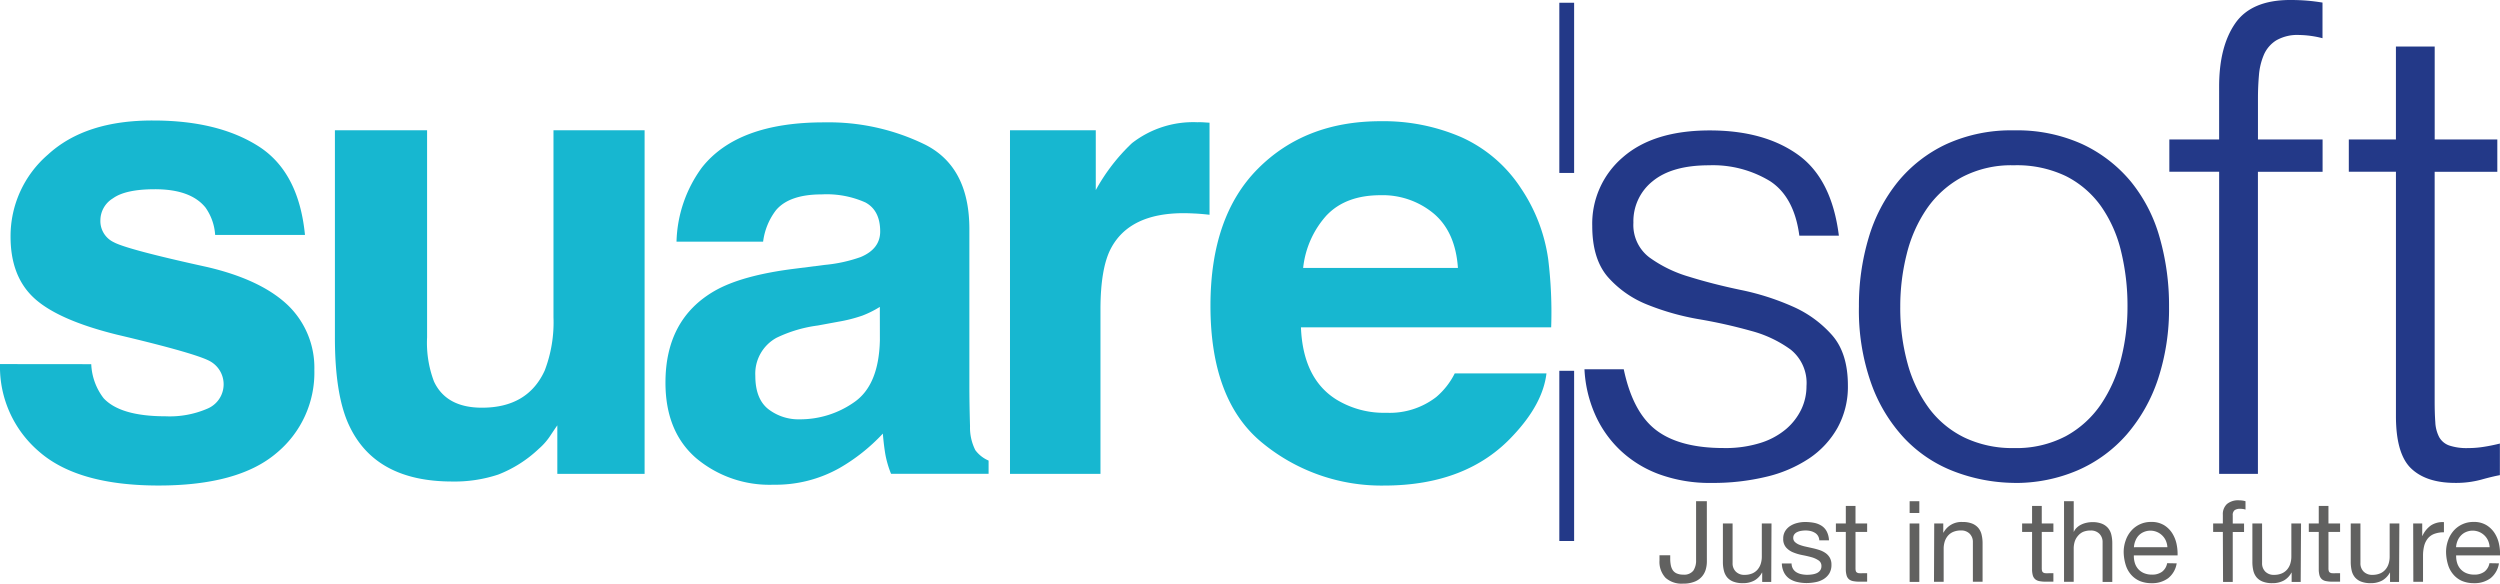 <svg xmlns="http://www.w3.org/2000/svg" xmlns:xlink="http://www.w3.org/1999/xlink" id="Group_81" data-name="Group 81" width="362.537" height="84.642" viewBox="0 0 362.537 84.642"><defs><clipPath id="clip-path"><rect id="Rectangle_56" data-name="Rectangle 56" width="362.537" height="84.642" fill="none"></rect></clipPath></defs><g id="Group_80" data-name="Group 80" clip-path="url(#clip-path)"><path id="Path_71" data-name="Path 71" d="M520.42,163.883a4.139,4.139,0,0,1-.173,1.162,2.662,2.662,0,0,1-1.64,1.743,4.307,4.307,0,0,1-1.645.272,3.488,3.488,0,0,1-2.526-.834,3.384,3.384,0,0,1-.886-2.535v-.745h1.556v.492a4.808,4.808,0,0,0,.084.937,2.061,2.061,0,0,0,.286.74,1.334,1.334,0,0,0,.576.469,2.255,2.255,0,0,0,.937.173,1.678,1.678,0,0,0,1.467-.576,2.633,2.633,0,0,0,.4-1.537v-8.533h1.56Z" transform="translate(-272.899 -82.427)" fill="#616160"></path><path id="Path_72" data-name="Path 72" d="M540.185,170.473h-1.312v-1.345h-.033a2.863,2.863,0,0,1-1.129,1.157,3.4,3.4,0,0,1-1.621.37,3.751,3.751,0,0,1-1.406-.225,2.2,2.2,0,0,1-.9-.628,2.47,2.47,0,0,1-.469-.975,5.228,5.228,0,0,1-.141-1.256V162h1.406v5.736a1.669,1.669,0,0,0,.469,1.246,1.7,1.7,0,0,0,1.261.469,2.851,2.851,0,0,0,1.106-.2,2.1,2.1,0,0,0,.778-.558,2.459,2.459,0,0,0,.469-.843,3.47,3.47,0,0,0,.155-1.059V162h1.406Z" transform="translate(-283.329 -86.088)" fill="#616160"></path><path id="Path_73" data-name="Path 73" d="M552.825,167.563a1.549,1.549,0,0,0,.211.778,1.464,1.464,0,0,0,.52.511,2.3,2.3,0,0,0,.717.267,4.039,4.039,0,0,0,.829.084,5.051,5.051,0,0,0,.689-.052,2.523,2.523,0,0,0,.665-.178,1.266,1.266,0,0,0,.5-.384,1.032,1.032,0,0,0,.2-.647.937.937,0,0,0-.408-.82,3.528,3.528,0,0,0-1.026-.469q-.609-.169-1.336-.309a6.947,6.947,0,0,1-1.336-.394,2.763,2.763,0,0,1-1.021-.712,1.831,1.831,0,0,1-.412-1.279,2.009,2.009,0,0,1,.286-1.1,2.345,2.345,0,0,1,.74-.745,3.355,3.355,0,0,1,1.017-.426,4.6,4.6,0,0,1,1.12-.141,6.809,6.809,0,0,1,1.326.122,3.122,3.122,0,0,1,1.073.426,2.17,2.17,0,0,1,.745.82,3.091,3.091,0,0,1,.328,1.289h-1.406a1.3,1.3,0,0,0-.679-1.115,2.26,2.26,0,0,0-.614-.239,3.312,3.312,0,0,0-.679-.075,4.152,4.152,0,0,0-.633.052,2.014,2.014,0,0,0-.581.173,1.113,1.113,0,0,0-.426.328.829.829,0,0,0-.164.53.792.792,0,0,0,.253.6,1.989,1.989,0,0,0,.647.394,5.668,5.668,0,0,0,.886.262l.984.22a10.547,10.547,0,0,1,1.021.276,3.529,3.529,0,0,1,.886.436,2.113,2.113,0,0,1,.623.679,2,2,0,0,1,.239,1.017,2.384,2.384,0,0,1-.319,1.279,2.556,2.556,0,0,1-.839.82,3.441,3.441,0,0,1-1.162.431,6.685,6.685,0,0,1-1.289.127,5.942,5.942,0,0,1-1.34-.15,3.282,3.282,0,0,1-1.129-.469,2.434,2.434,0,0,1-.787-.886,3.023,3.023,0,0,1-.328-1.336Z" transform="translate(-293.022 -85.849)" fill="#616160"></path><path id="Path_74" data-name="Path 74" d="M570.994,159.121h1.687v1.228h-1.687V165.6a1.762,1.762,0,0,0,.037.394.4.4,0,0,0,.159.23.686.686,0,0,0,.319.108,5.341,5.341,0,0,0,.534,0h.637v1.228h-1.064a4.838,4.838,0,0,1-.937-.075,1.335,1.335,0,0,1-.623-.267,1.144,1.144,0,0,1-.351-.558,3.286,3.286,0,0,1-.117-.937v-5.375H568.15v-1.228h1.439v-2.54h1.406Z" transform="translate(-301.918 -83.208)" fill="#616160"></path><path id="Path_75" data-name="Path 75" d="M592.376,156.816H590.97V155.11h1.406Zm-1.406,1.523h1.406v8.472H590.97Z" transform="translate(-314.045 -82.426)" fill="#616160"></path><path id="Path_76" data-name="Path 76" d="M598.543,161.751h1.312v1.326h.033a2.929,2.929,0,0,1,2.751-1.542,3.631,3.631,0,0,1,1.406.23,2.269,2.269,0,0,1,.9.642,2.342,2.342,0,0,1,.469.97,5.219,5.219,0,0,1,.141,1.256V170.2h-1.406v-5.722a1.677,1.677,0,0,0-.469-1.246,1.7,1.7,0,0,0-1.26-.469,2.851,2.851,0,0,0-1.106.2,2.094,2.094,0,0,0-.778.558,2.51,2.51,0,0,0-.469.843,3.468,3.468,0,0,0-.155,1.059v4.784H598.51Z" transform="translate(-318.052 -85.838)" fill="#616160"></path><path id="Path_77" data-name="Path 77" d="M628.629,159.121h1.687v1.228h-1.687V165.6a1.489,1.489,0,0,0,.042.394.422.422,0,0,0,.155.23.691.691,0,0,0,.323.108,5.247,5.247,0,0,0,.529,0h.637v1.228h-1.064a4.726,4.726,0,0,1-.937-.075,1.313,1.313,0,0,1-.623-.267,1.187,1.187,0,0,1-.356-.558,3.28,3.28,0,0,1-.112-.937v-5.375H625.78v-1.228h1.443v-2.54h1.406Z" transform="translate(-332.543 -83.208)" fill="#616160"></path><path id="Path_78" data-name="Path 78" d="M638.75,155.111h1.406v4.475a1.871,1.871,0,0,1,.469-.665,2.63,2.63,0,0,1,.661-.44,3.256,3.256,0,0,1,.773-.253,3.743,3.743,0,0,1,.778-.084,3.633,3.633,0,0,1,1.406.23,2.3,2.3,0,0,1,.9.642,2.342,2.342,0,0,1,.469.97,5.246,5.246,0,0,1,.136,1.256v5.572h-1.406v-5.74a1.677,1.677,0,0,0-.468-1.246,1.705,1.705,0,0,0-1.26-.469,2.815,2.815,0,0,0-1.106.2,2.1,2.1,0,0,0-.745.581,2.341,2.341,0,0,0-.469.843,3.472,3.472,0,0,0-.141,1.031v4.784H638.75Z" transform="translate(-339.435 -82.427)" fill="#616160"></path><path id="Path_79" data-name="Path 79" d="M664.894,167.526a3.417,3.417,0,0,1-1.232,2.151,3.856,3.856,0,0,1-2.39.722,4.4,4.4,0,0,1-1.762-.328,3.532,3.532,0,0,1-1.256-.937,3.893,3.893,0,0,1-.759-1.406,6.728,6.728,0,0,1-.286-1.785,4.978,4.978,0,0,1,.3-1.771,4.133,4.133,0,0,1,.825-1.406,3.751,3.751,0,0,1,2.858-1.246,3.459,3.459,0,0,1,1.874.469,3.7,3.7,0,0,1,1.195,1.186,4.788,4.788,0,0,1,.623,1.574,7.026,7.026,0,0,1,.141,1.621h-6.34a3.415,3.415,0,0,0,.131,1.059,2.389,2.389,0,0,0,.469.886,2.338,2.338,0,0,0,.834.614,2.929,2.929,0,0,0,1.195.23,2.4,2.4,0,0,0,1.453-.412,1.991,1.991,0,0,0,.745-1.246Zm-1.345-2.343a2.813,2.813,0,0,0-.22-.937,2.453,2.453,0,0,0-3.2-1.27,2.208,2.208,0,0,0-.75.515,2.418,2.418,0,0,0-.469.759,2.92,2.92,0,0,0-.216.937Z" transform="translate(-349.244 -85.83)" fill="#616160"></path><path id="Path_80" data-name="Path 80" d="M686.306,159.411H684.9v-1.228h1.406v-1.261a1.988,1.988,0,0,1,.6-1.565,2.539,2.539,0,0,1,1.748-.534,4.24,4.24,0,0,1,.469.033,2.667,2.667,0,0,1,.469.1v1.214a1.666,1.666,0,0,0-.394-.089,2.987,2.987,0,0,0-.394-.028,1.36,1.36,0,0,0-.787.2.876.876,0,0,0-.276.754v1.181h1.64v1.228h-1.64v7.244h-1.406Z" transform="translate(-363.96 -82.271)" fill="#616160"></path><path id="Path_81" data-name="Path 81" d="M704.04,170.473h-1.312v-1.345H702.7a2.862,2.862,0,0,1-1.129,1.157,3.425,3.425,0,0,1-1.626.37,3.752,3.752,0,0,1-1.406-.225,2.209,2.209,0,0,1-.9-.628,2.417,2.417,0,0,1-.469-.975,5.492,5.492,0,0,1-.136-1.256V162h1.406v5.736a1.688,1.688,0,0,0,.469,1.246,1.705,1.705,0,0,0,1.26.469,2.815,2.815,0,0,0,1.106-.2,2.109,2.109,0,0,0,.783-.558,2.378,2.378,0,0,0,.469-.843,3.455,3.455,0,0,0,.159-1.059V162h1.406Z" transform="translate(-370.406 -86.088)" fill="#616160"></path><path id="Path_82" data-name="Path 82" d="M717.349,159.121h1.687v1.228h-1.687V165.6a1.484,1.484,0,0,0,.042.394.423.423,0,0,0,.155.23.69.69,0,0,0,.323.108,5.248,5.248,0,0,0,.53,0h.637v1.228h-1.064a4.728,4.728,0,0,1-.937-.075,1.313,1.313,0,0,1-.623-.267,1.186,1.186,0,0,1-.356-.558,3.28,3.28,0,0,1-.112-.937v-5.375H714.5v-1.228h1.443v-2.54h1.406Z" transform="translate(-379.689 -83.208)" fill="#616160"></path><path id="Path_83" data-name="Path 83" d="M734.485,170.473h-1.307v-1.345h-.033a2.89,2.89,0,0,1-1.129,1.157,3.441,3.441,0,0,1-1.626.37,3.752,3.752,0,0,1-1.406-.225,2.209,2.209,0,0,1-.9-.628,2.344,2.344,0,0,1-.469-.975,5.5,5.5,0,0,1-.136-1.256V162h1.406v5.736a1.669,1.669,0,0,0,.469,1.246,1.706,1.706,0,0,0,1.261.469,2.816,2.816,0,0,0,1.106-.2,2.057,2.057,0,0,0,.778-.558,2.338,2.338,0,0,0,.469-.843,3.453,3.453,0,0,0,.155-1.059V162h1.406Z" transform="translate(-386.587 -86.088)" fill="#616160"></path><path id="Path_84" data-name="Path 84" d="M746.8,161.769h1.312v1.795h.033a3.746,3.746,0,0,1,1.242-1.523,3.122,3.122,0,0,1,1.874-.469v1.476a3.892,3.892,0,0,0-1.406.23,2.208,2.208,0,0,0-.937.67,2.87,2.87,0,0,0-.525,1.073,5.878,5.878,0,0,0-.164,1.453v3.749h-1.406Z" transform="translate(-396.854 -85.856)" fill="#616160"></path><path id="Path_85" data-name="Path 85" d="M764.645,167.525a3.393,3.393,0,0,1-1.214,2.151,3.856,3.856,0,0,1-2.39.722,4.408,4.408,0,0,1-1.762-.328,3.473,3.473,0,0,1-1.251-.937,3.83,3.83,0,0,1-.764-1.406,6.723,6.723,0,0,1-.286-1.785,4.98,4.98,0,0,1,.3-1.771,4.219,4.219,0,0,1,.825-1.406,3.782,3.782,0,0,1,2.863-1.246,3.454,3.454,0,0,1,1.874.469,3.7,3.7,0,0,1,1.2,1.186,4.688,4.688,0,0,1,.623,1.574,6.781,6.781,0,0,1,.141,1.621h-6.363a3.415,3.415,0,0,0,.131,1.059,2.388,2.388,0,0,0,.469.886,2.337,2.337,0,0,0,.834.614,2.945,2.945,0,0,0,1.195.23,2.39,2.39,0,0,0,1.453-.412,1.991,1.991,0,0,0,.745-1.246Zm-1.345-2.343a2.811,2.811,0,0,0-.22-.937,2.453,2.453,0,0,0-3.2-1.27,2.144,2.144,0,0,0-.745.515,2.44,2.44,0,0,0-.492.759,2.918,2.918,0,0,0-.216.937Z" transform="translate(-402.263 -85.83)" fill="#616160"></path><path id="Path_86" data-name="Path 86" d="M13.233,72.627a8.666,8.666,0,0,0,1.79,4.934q2.432,2.624,9,2.624a13.773,13.773,0,0,0,6.134-1.143,3.825,3.825,0,0,0,.44-6.762q-1.828-1.144-13.627-3.932Q8.477,66.249,5,63.091T1.532,54.113A15.593,15.593,0,0,1,6.959,42.23q5.426-4.981,15.276-4.939,9.372,0,15.234,3.725t6.757,12.868H31.2a7.7,7.7,0,0,0-1.406-3.978q-2.151-2.652-7.334-2.648-4.26,0-6.092,1.326a3.738,3.738,0,0,0-1.809,3.107,3.393,3.393,0,0,0,1.926,3.243q1.917,1.054,13.589,3.613,7.788,1.828,11.673,5.529a12.568,12.568,0,0,1,3.838,9.372,15.124,15.124,0,0,1-5.515,12.09q-5.516,4.681-17.062,4.686-11.771,0-17.385-4.958A16.155,16.155,0,0,1,0,72.613Z" transform="translate(0 -19.816)" fill="#17b7d0"></path><path id="Path_87" data-name="Path 87" d="M117.014,40.311V70.343a15.826,15.826,0,0,0,1,6.4q1.78,3.8,6.959,3.8,6.64,0,9.1-5.394a19.549,19.549,0,0,0,1.27-7.727V40.311h13.214V90.137H135.9V83.108c-.122.155-.426.609-.937,1.373a9.159,9.159,0,0,1-1.734,2.01,18.086,18.086,0,0,1-5.9,3.749,20.091,20.091,0,0,1-6.677,1.007q-11.035,0-14.864-7.966-2.146-4.385-2.141-12.938V40.311Z" transform="translate(-55.08 -21.421)" fill="#17b7d0"></path><path id="Path_88" data-name="Path 88" d="M229.06,58.531a21.3,21.3,0,0,0,5.206-1.143q2.812-1.186,2.812-3.7,0-3.065-2.156-4.217a13.809,13.809,0,0,0-6.321-1.162q-4.686,0-6.626,2.282a9.433,9.433,0,0,0-1.874,4.573H207.543a18.961,18.961,0,0,1,3.674-10.74q5.187-6.588,17.807-6.56a31.784,31.784,0,0,1,14.6,3.243Q250,44.346,250.011,53.31V76.164q0,2.376.094,5.759a7.263,7.263,0,0,0,.773,3.477,4.687,4.687,0,0,0,1.921,1.509v1.917H238.653a14.506,14.506,0,0,1-.825-2.812q-.225-1.331-.365-3.018a26.93,26.93,0,0,1-6.274,4.991,18.881,18.881,0,0,1-9.564,2.423,16.526,16.526,0,0,1-11.246-3.861q-4.442-3.861-4.438-10.951,0-9.189,7.137-13.3,3.913-2.24,11.513-3.2Zm7.966,6.092a14.406,14.406,0,0,1-2.526,1.261,21.709,21.709,0,0,1-3.5.89l-2.966.548A19.589,19.589,0,0,0,222.05,69.1a5.925,5.925,0,0,0-3.079,5.52q0,3.332,1.874,4.822a7.167,7.167,0,0,0,4.573,1.485,13.623,13.623,0,0,0,7.868-2.469q3.6-2.465,3.749-9.006Z" transform="translate(-109.438 -20.119)" fill="#17b7d0"></path><path id="Path_89" data-name="Path 89" d="M340.376,37.822c.169,0,.544.037,1.12.066v13.35q-1.228-.141-2.193-.183c-.642-.033-1.157-.047-1.556-.047q-7.858,0-10.557,5.122Q325.68,59.007,325.681,65V88.81H312.56V38.984H325v8.678a27.576,27.576,0,0,1,5.253-6.813,14.445,14.445,0,0,1,9.512-3.027,5.828,5.828,0,0,1,.614,0" transform="translate(-166.096 -20.094)" fill="#17b7d0"></path><path id="Path_90" data-name="Path 90" d="M411,39.831a20.22,20.22,0,0,1,8.608,7.371,24.433,24.433,0,0,1,3.969,10.309,63.381,63.381,0,0,1,.431,9.887H387.721q.3,7.5,5.211,10.515a13.21,13.21,0,0,0,7.184,1.874,11.022,11.022,0,0,0,7.23-2.287,10.868,10.868,0,0,0,2.68-3.425h13.3q-.525,4.428-4.831,9-6.692,7.268-18.744,7.268A27.181,27.181,0,0,1,382.2,84.216q-7.6-6.129-7.6-19.948,0-12.947,6.865-19.854t17.807-6.907A28.38,28.38,0,0,1,411,39.831M391.512,51.077a13.488,13.488,0,0,0-3.472,7.708h22.446q-.356-5.2-3.482-7.863a11.572,11.572,0,0,0-7.727-2.685q-5,0-7.765,2.849Z" transform="translate(-199.065 -19.929)" fill="#17b7d0"></path><path id="Path_91" data-name="Path 91" d="M496.038,75q1.316,6.27,4.728,8.847t9.784,2.573a16.894,16.894,0,0,0,5.337-.75,10.705,10.705,0,0,0,3.7-2.01,8.749,8.749,0,0,0,2.2-2.854,7.8,7.8,0,0,0,.75-3.374,6.2,6.2,0,0,0-2.291-5.286,17.3,17.3,0,0,0-5.759-2.718,74.283,74.283,0,0,0-7.5-1.682,36.51,36.51,0,0,1-7.5-2.109,15,15,0,0,1-5.759-4.025q-2.258-2.62-2.259-7.394a12.651,12.651,0,0,1,4.447-9.972q4.447-3.88,12.591-3.885,7.863,0,12.779,3.51t5.946,11.748H521.5q-.745-5.623-4.26-7.91a15.942,15.942,0,0,0-8.847-2.291q-5.337,0-8.144,2.291a7.428,7.428,0,0,0-2.812,6.04,5.892,5.892,0,0,0,2.291,5.009,18.743,18.743,0,0,0,5.759,2.812q3.467,1.078,7.5,1.921a36.591,36.591,0,0,1,7.5,2.385,16.4,16.4,0,0,1,5.754,4.166q2.3,2.62,2.3,7.3a12.328,12.328,0,0,1-1.5,6.134,13.013,13.013,0,0,1-4.119,4.447,19.112,19.112,0,0,1-6.228,2.666,32.862,32.862,0,0,1-7.91.89,21.338,21.338,0,0,1-7.629-1.265,16.479,16.479,0,0,1-5.665-3.51,16.155,16.155,0,0,1-3.65-5.244A18.415,18.415,0,0,1,490.34,75Z" transform="translate(-260.569 -21.448)" fill="#233988"></path><path id="Path_92" data-name="Path 92" d="M597.748,91.458a25.137,25.137,0,0,1-8.753-1.692A19.491,19.491,0,0,1,581.881,85a22.84,22.84,0,0,1-4.822-7.966,31.643,31.643,0,0,1-1.781-11.138,34.217,34.217,0,0,1,1.406-9.972,23.469,23.469,0,0,1,4.217-8.1,20.062,20.062,0,0,1,7.029-5.478,22.6,22.6,0,0,1,9.84-2.01,22.848,22.848,0,0,1,9.925,2.01,20.309,20.309,0,0,1,7.029,5.431,22.4,22.4,0,0,1,4.166,8.1,35.848,35.848,0,0,1,1.359,10.019,32.5,32.5,0,0,1-1.593,10.487,23.636,23.636,0,0,1-4.541,8.05,20.04,20.04,0,0,1-7.113,5.2,22.8,22.8,0,0,1-9.255,1.832M614.224,65.9a33.178,33.178,0,0,0-.937-8.05,19.043,19.043,0,0,0-2.9-6.509,14,14,0,0,0-5.056-4.353,16.42,16.42,0,0,0-7.582-1.589,15.385,15.385,0,0,0-7.535,1.724,14.73,14.73,0,0,0-5.1,4.588,20.185,20.185,0,0,0-2.905,6.56,31.02,31.02,0,0,0-.937,7.629,30.276,30.276,0,0,0,1.073,8.285,19.477,19.477,0,0,0,3.14,6.509,14.058,14.058,0,0,0,5.155,4.217,16.109,16.109,0,0,0,7.113,1.495,15.381,15.381,0,0,0,7.535-1.729,14.623,14.623,0,0,0,5.1-4.634,20.715,20.715,0,0,0,2.9-6.56A30.458,30.458,0,0,0,614.224,65.9Z" transform="translate(-305.706 -21.431)" fill="#233988"></path><path id="Path_93" data-name="Path 93" d="M671.34,24.907V20.221h7.221V12.545q0-5.8,2.343-9.17T688.87,0c.872,0,1.687.033,2.432.094s1.5.159,2.249.281V5.544a14.23,14.23,0,0,0-3.369-.469,6.127,6.127,0,0,0-3.374.8,4.655,4.655,0,0,0-1.776,2.109,9.473,9.473,0,0,0-.7,2.947q-.14,1.636-.141,3.322v5.975h9.372v4.686h-9.377V68.72h-5.623V24.907Z" transform="translate(-356.754 -0.001)" fill="#233988"></path><path id="Path_94" data-name="Path 94" d="M748.787,76.55c-.689.127-1.593.342-2.713.656a13.941,13.941,0,0,1-3.749.469q-4.217,0-6.41-2.1t-2.2-7.554V32.554H726.88V27.868h6.832V14.391h5.623V27.872h9.081v4.686h-9.086V65.791q0,1.78.094,3.088a5.162,5.162,0,0,0,.562,2.156,2.686,2.686,0,0,0,1.453,1.214,7.93,7.93,0,0,0,2.76.375,14.221,14.221,0,0,0,2.291-.187c.783-.122,1.546-.281,2.3-.469Z" transform="translate(-386.268 -7.647)" fill="#233988"></path><rect id="Rectangle_54" data-name="Rectangle 54" width="2.146" height="24.681" transform="translate(226.125 53.771)" fill="#233988"></rect><rect id="Rectangle_55" data-name="Rectangle 55" width="2.146" height="24.681" transform="translate(226.125 0.398)" fill="#233988"></rect></g></svg>
